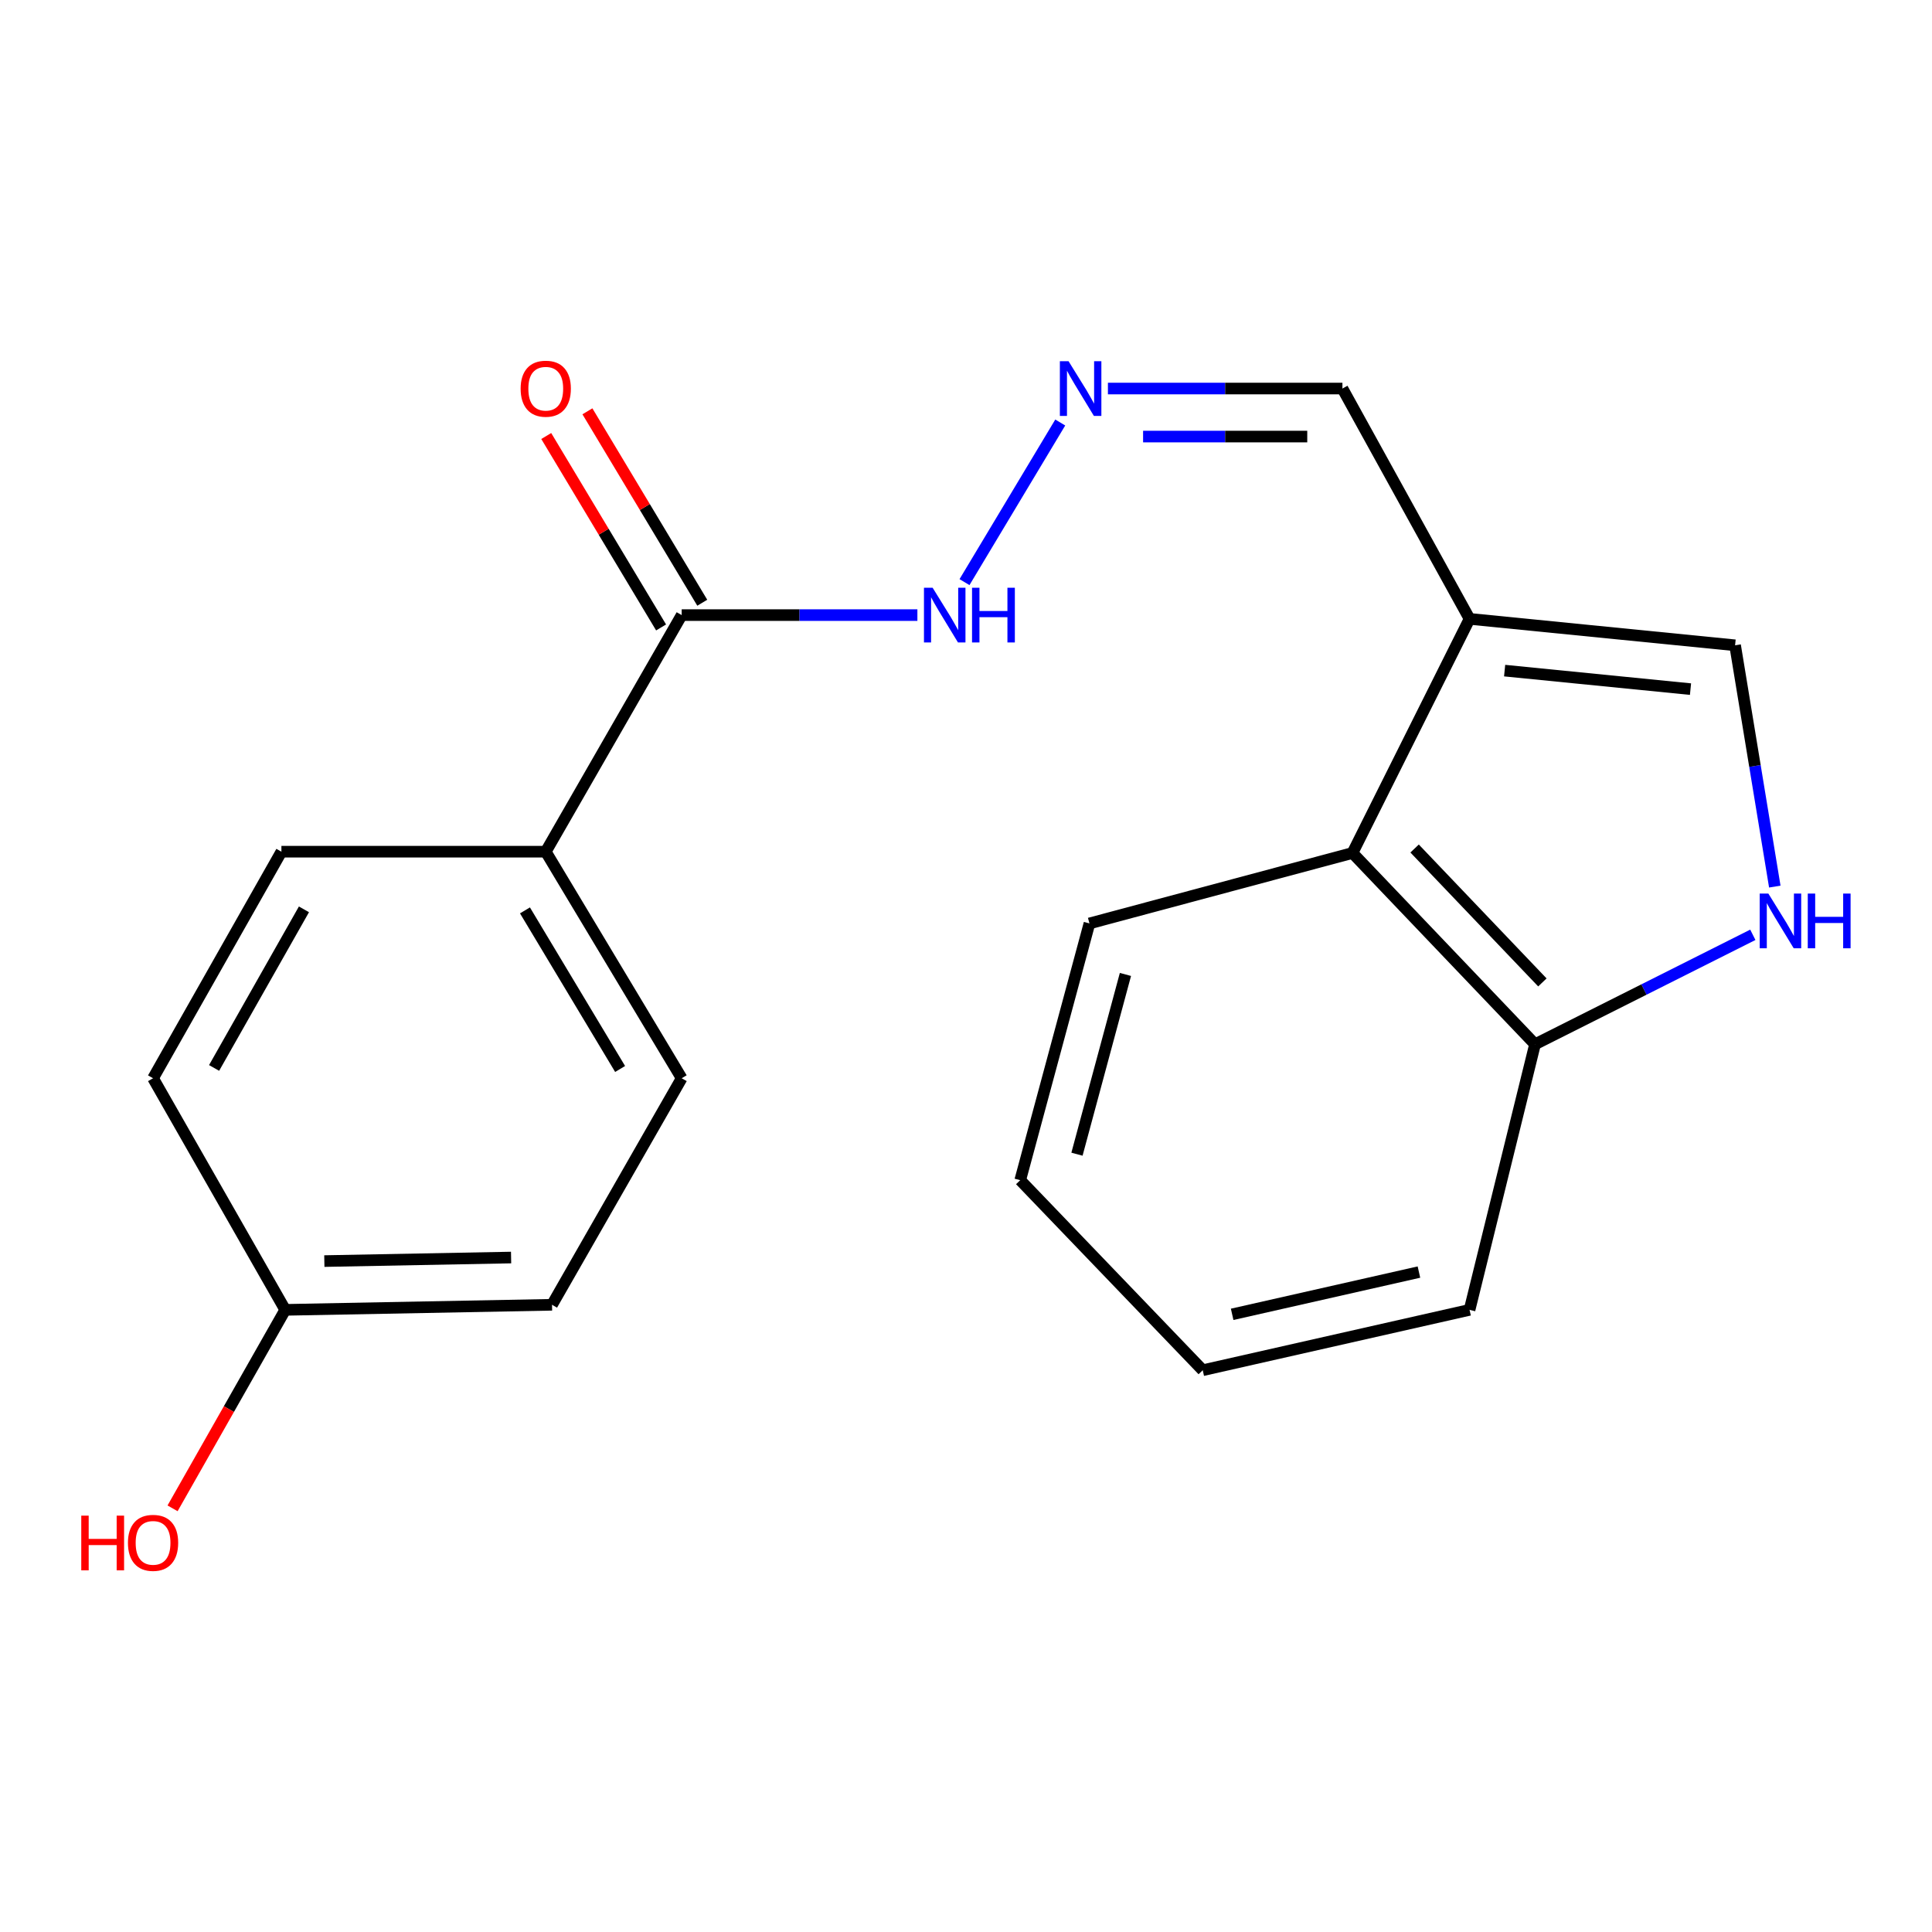<?xml version='1.0' encoding='iso-8859-1'?>
<svg version='1.1' baseProfile='full'
              xmlns='http://www.w3.org/2000/svg'
                      xmlns:rdkit='http://www.rdkit.org/xml'
                      xmlns:xlink='http://www.w3.org/1999/xlink'
                  xml:space='preserve'
width='1000px' height='1000px' viewBox='0 0 1000 1000'>
<!-- END OF HEADER -->
<rect style='opacity:1.0;fill:#FFFFFF;stroke:none' width='1000' height='1000' x='0' y='0'> </rect>
<path class='bond-1' d='M 760.639,320.322 L 898.082,334.007' style='fill:none;fill-rule:evenodd;stroke:#000000;stroke-width:6px;stroke-linecap:butt;stroke-linejoin:miter;stroke-opacity:1' />
<path class='bond-1' d='M 778.793,347.109 L 875.003,356.688' style='fill:none;fill-rule:evenodd;stroke:#000000;stroke-width:6px;stroke-linecap:butt;stroke-linejoin:miter;stroke-opacity:1' />
<path class='bond-3' d='M 760.639,320.322 L 700.044,441.498' style='fill:none;fill-rule:evenodd;stroke:#000000;stroke-width:6px;stroke-linecap:butt;stroke-linejoin:miter;stroke-opacity:1' />
<path class='bond-8' d='M 760.639,320.322 L 694.838,201.107' style='fill:none;fill-rule:evenodd;stroke:#000000;stroke-width:6px;stroke-linecap:butt;stroke-linejoin:miter;stroke-opacity:1' />
<path class='bond-0' d='M 918.633,458.895 L 908.357,396.451' style='fill:none;fill-rule:evenodd;stroke:#0000FF;stroke-width:6px;stroke-linecap:butt;stroke-linejoin:miter;stroke-opacity:1' />
<path class='bond-0' d='M 908.357,396.451 L 898.082,334.007' style='fill:none;fill-rule:evenodd;stroke:#000000;stroke-width:6px;stroke-linecap:butt;stroke-linejoin:miter;stroke-opacity:1' />
<path class='bond-20' d='M 907.263,483.853 L 850.895,512.181' style='fill:none;fill-rule:evenodd;stroke:#0000FF;stroke-width:6px;stroke-linecap:butt;stroke-linejoin:miter;stroke-opacity:1' />
<path class='bond-20' d='M 850.895,512.181 L 794.527,540.51' style='fill:none;fill-rule:evenodd;stroke:#000000;stroke-width:6px;stroke-linecap:butt;stroke-linejoin:miter;stroke-opacity:1' />
<path class='bond-2' d='M 352.839,318.375 L 413.84,318.375' style='fill:none;fill-rule:evenodd;stroke:#000000;stroke-width:6px;stroke-linecap:butt;stroke-linejoin:miter;stroke-opacity:1' />
<path class='bond-2' d='M 413.84,318.375 L 474.841,318.375' style='fill:none;fill-rule:evenodd;stroke:#0000FF;stroke-width:6px;stroke-linecap:butt;stroke-linejoin:miter;stroke-opacity:1' />
<path class='bond-6' d='M 352.839,318.375 L 282.482,440.835' style='fill:none;fill-rule:evenodd;stroke:#000000;stroke-width:6px;stroke-linecap:butt;stroke-linejoin:miter;stroke-opacity:1' />
<path class='bond-9' d='M 363.497,311.981 L 333.771,262.436' style='fill:none;fill-rule:evenodd;stroke:#000000;stroke-width:6px;stroke-linecap:butt;stroke-linejoin:miter;stroke-opacity:1' />
<path class='bond-9' d='M 333.771,262.436 L 304.046,212.892' style='fill:none;fill-rule:evenodd;stroke:#FF0000;stroke-width:6px;stroke-linecap:butt;stroke-linejoin:miter;stroke-opacity:1' />
<path class='bond-9' d='M 342.182,324.769 L 312.457,275.224' style='fill:none;fill-rule:evenodd;stroke:#000000;stroke-width:6px;stroke-linecap:butt;stroke-linejoin:miter;stroke-opacity:1' />
<path class='bond-9' d='M 312.457,275.224 L 282.731,225.68' style='fill:none;fill-rule:evenodd;stroke:#FF0000;stroke-width:6px;stroke-linecap:butt;stroke-linejoin:miter;stroke-opacity:1' />
<path class='bond-5' d='M 700.044,441.498 L 794.527,540.51' style='fill:none;fill-rule:evenodd;stroke:#000000;stroke-width:6px;stroke-linecap:butt;stroke-linejoin:miter;stroke-opacity:1' />
<path class='bond-5' d='M 732.199,439.189 L 798.337,508.498' style='fill:none;fill-rule:evenodd;stroke:#000000;stroke-width:6px;stroke-linecap:butt;stroke-linejoin:miter;stroke-opacity:1' />
<path class='bond-16' d='M 700.044,441.498 L 563.899,477.968' style='fill:none;fill-rule:evenodd;stroke:#000000;stroke-width:6px;stroke-linecap:butt;stroke-linejoin:miter;stroke-opacity:1' />
<path class='bond-4' d='M 573.456,201.107 L 634.147,201.107' style='fill:none;fill-rule:evenodd;stroke:#0000FF;stroke-width:6px;stroke-linecap:butt;stroke-linejoin:miter;stroke-opacity:1' />
<path class='bond-4' d='M 634.147,201.107 L 694.838,201.107' style='fill:none;fill-rule:evenodd;stroke:#000000;stroke-width:6px;stroke-linecap:butt;stroke-linejoin:miter;stroke-opacity:1' />
<path class='bond-4' d='M 591.663,225.964 L 634.147,225.964' style='fill:none;fill-rule:evenodd;stroke:#0000FF;stroke-width:6px;stroke-linecap:butt;stroke-linejoin:miter;stroke-opacity:1' />
<path class='bond-4' d='M 634.147,225.964 L 676.631,225.964' style='fill:none;fill-rule:evenodd;stroke:#000000;stroke-width:6px;stroke-linecap:butt;stroke-linejoin:miter;stroke-opacity:1' />
<path class='bond-7' d='M 548.784,218.686 L 499.222,301.309' style='fill:none;fill-rule:evenodd;stroke:#0000FF;stroke-width:6px;stroke-linecap:butt;stroke-linejoin:miter;stroke-opacity:1' />
<path class='bond-17' d='M 794.527,540.51 L 760.639,677.98' style='fill:none;fill-rule:evenodd;stroke:#000000;stroke-width:6px;stroke-linecap:butt;stroke-linejoin:miter;stroke-opacity:1' />
<path class='bond-10' d='M 282.482,440.835 L 352.839,558.103' style='fill:none;fill-rule:evenodd;stroke:#000000;stroke-width:6px;stroke-linecap:butt;stroke-linejoin:miter;stroke-opacity:1' />
<path class='bond-10' d='M 271.721,471.213 L 320.971,553.301' style='fill:none;fill-rule:evenodd;stroke:#000000;stroke-width:6px;stroke-linecap:butt;stroke-linejoin:miter;stroke-opacity:1' />
<path class='bond-11' d='M 282.482,440.835 L 145.66,440.835' style='fill:none;fill-rule:evenodd;stroke:#000000;stroke-width:6px;stroke-linecap:butt;stroke-linejoin:miter;stroke-opacity:1' />
<path class='bond-14' d='M 352.839,558.103 L 285.727,675.356' style='fill:none;fill-rule:evenodd;stroke:#000000;stroke-width:6px;stroke-linecap:butt;stroke-linejoin:miter;stroke-opacity:1' />
<path class='bond-13' d='M 145.66,440.835 L 79.224,558.103' style='fill:none;fill-rule:evenodd;stroke:#000000;stroke-width:6px;stroke-linecap:butt;stroke-linejoin:miter;stroke-opacity:1' />
<path class='bond-13' d='M 157.322,470.677 L 110.816,552.765' style='fill:none;fill-rule:evenodd;stroke:#000000;stroke-width:6px;stroke-linecap:butt;stroke-linejoin:miter;stroke-opacity:1' />
<path class='bond-12' d='M 147.635,677.98 L 79.224,558.103' style='fill:none;fill-rule:evenodd;stroke:#000000;stroke-width:6px;stroke-linecap:butt;stroke-linejoin:miter;stroke-opacity:1' />
<path class='bond-15' d='M 147.635,677.98 L 118.477,729.344' style='fill:none;fill-rule:evenodd;stroke:#000000;stroke-width:6px;stroke-linecap:butt;stroke-linejoin:miter;stroke-opacity:1' />
<path class='bond-15' d='M 118.477,729.344 L 89.32,780.709' style='fill:none;fill-rule:evenodd;stroke:#FF0000;stroke-width:6px;stroke-linecap:butt;stroke-linejoin:miter;stroke-opacity:1' />
<path class='bond-22' d='M 147.635,677.98 L 285.727,675.356' style='fill:none;fill-rule:evenodd;stroke:#000000;stroke-width:6px;stroke-linecap:butt;stroke-linejoin:miter;stroke-opacity:1' />
<path class='bond-22' d='M 167.876,652.735 L 264.541,650.898' style='fill:none;fill-rule:evenodd;stroke:#000000;stroke-width:6px;stroke-linecap:butt;stroke-linejoin:miter;stroke-opacity:1' />
<path class='bond-18' d='M 563.899,477.968 L 528.064,610.867' style='fill:none;fill-rule:evenodd;stroke:#000000;stroke-width:6px;stroke-linecap:butt;stroke-linejoin:miter;stroke-opacity:1' />
<path class='bond-18' d='M 582.523,504.374 L 557.439,597.404' style='fill:none;fill-rule:evenodd;stroke:#000000;stroke-width:6px;stroke-linecap:butt;stroke-linejoin:miter;stroke-opacity:1' />
<path class='bond-21' d='M 760.639,677.98 L 622.533,709.23' style='fill:none;fill-rule:evenodd;stroke:#000000;stroke-width:6px;stroke-linecap:butt;stroke-linejoin:miter;stroke-opacity:1' />
<path class='bond-21' d='M 734.437,658.424 L 637.763,680.299' style='fill:none;fill-rule:evenodd;stroke:#000000;stroke-width:6px;stroke-linecap:butt;stroke-linejoin:miter;stroke-opacity:1' />
<path class='bond-19' d='M 528.064,610.867 L 622.533,709.23' style='fill:none;fill-rule:evenodd;stroke:#000000;stroke-width:6px;stroke-linecap:butt;stroke-linejoin:miter;stroke-opacity:1' />
<path  class='atom-1' d='M 915.298 462.51
L 924.578 477.51
Q 925.498 478.99, 926.978 481.67
Q 928.458 484.35, 928.538 484.51
L 928.538 462.51
L 932.298 462.51
L 932.298 490.83
L 928.418 490.83
L 918.458 474.43
Q 917.298 472.51, 916.058 470.31
Q 914.858 468.11, 914.498 467.43
L 914.498 490.83
L 910.818 490.83
L 910.818 462.51
L 915.298 462.51
' fill='#0000FF'/>
<path  class='atom-1' d='M 935.698 462.51
L 939.538 462.51
L 939.538 474.55
L 954.018 474.55
L 954.018 462.51
L 957.858 462.51
L 957.858 490.83
L 954.018 490.83
L 954.018 477.75
L 939.538 477.75
L 939.538 490.83
L 935.698 490.83
L 935.698 462.51
' fill='#0000FF'/>
<path  class='atom-5' d='M 553.068 186.947
L 562.348 201.947
Q 563.268 203.427, 564.748 206.107
Q 566.228 208.787, 566.308 208.947
L 566.308 186.947
L 570.068 186.947
L 570.068 215.267
L 566.188 215.267
L 556.228 198.867
Q 555.068 196.947, 553.828 194.747
Q 552.628 192.547, 552.268 191.867
L 552.268 215.267
L 548.588 215.267
L 548.588 186.947
L 553.068 186.947
' fill='#0000FF'/>
<path  class='atom-8' d='M 482.724 304.215
L 492.004 319.215
Q 492.924 320.695, 494.404 323.375
Q 495.884 326.055, 495.964 326.215
L 495.964 304.215
L 499.724 304.215
L 499.724 332.535
L 495.844 332.535
L 485.884 316.135
Q 484.724 314.215, 483.484 312.015
Q 482.284 309.815, 481.924 309.135
L 481.924 332.535
L 478.244 332.535
L 478.244 304.215
L 482.724 304.215
' fill='#0000FF'/>
<path  class='atom-8' d='M 503.124 304.215
L 506.964 304.215
L 506.964 316.255
L 521.444 316.255
L 521.444 304.215
L 525.284 304.215
L 525.284 332.535
L 521.444 332.535
L 521.444 319.455
L 506.964 319.455
L 506.964 332.535
L 503.124 332.535
L 503.124 304.215
' fill='#0000FF'/>
<path  class='atom-10' d='M 269.482 201.187
Q 269.482 194.387, 272.842 190.587
Q 276.202 186.787, 282.482 186.787
Q 288.762 186.787, 292.122 190.587
Q 295.482 194.387, 295.482 201.187
Q 295.482 208.067, 292.082 211.987
Q 288.682 215.867, 282.482 215.867
Q 276.242 215.867, 272.842 211.987
Q 269.482 208.107, 269.482 201.187
M 282.482 212.667
Q 286.802 212.667, 289.122 209.787
Q 291.482 206.867, 291.482 201.187
Q 291.482 195.627, 289.122 192.827
Q 286.802 189.987, 282.482 189.987
Q 278.162 189.987, 275.802 192.787
Q 273.482 195.587, 273.482 201.187
Q 273.482 206.907, 275.802 209.787
Q 278.162 212.667, 282.482 212.667
' fill='#FF0000'/>
<path  class='atom-16' d='M 42.064 784.493
L 45.904 784.493
L 45.904 796.533
L 60.384 796.533
L 60.384 784.493
L 64.224 784.493
L 64.224 812.813
L 60.384 812.813
L 60.384 799.733
L 45.904 799.733
L 45.904 812.813
L 42.064 812.813
L 42.064 784.493
' fill='#FF0000'/>
<path  class='atom-16' d='M 66.224 798.573
Q 66.224 791.773, 69.584 787.973
Q 72.944 784.173, 79.224 784.173
Q 85.504 784.173, 88.864 787.973
Q 92.224 791.773, 92.224 798.573
Q 92.224 805.453, 88.824 809.373
Q 85.424 813.253, 79.224 813.253
Q 72.984 813.253, 69.584 809.373
Q 66.224 805.493, 66.224 798.573
M 79.224 810.053
Q 83.544 810.053, 85.864 807.173
Q 88.224 804.253, 88.224 798.573
Q 88.224 793.013, 85.864 790.213
Q 83.544 787.373, 79.224 787.373
Q 74.904 787.373, 72.544 790.173
Q 70.224 792.973, 70.224 798.573
Q 70.224 804.293, 72.544 807.173
Q 74.904 810.053, 79.224 810.053
' fill='#FF0000'/>
</svg>
